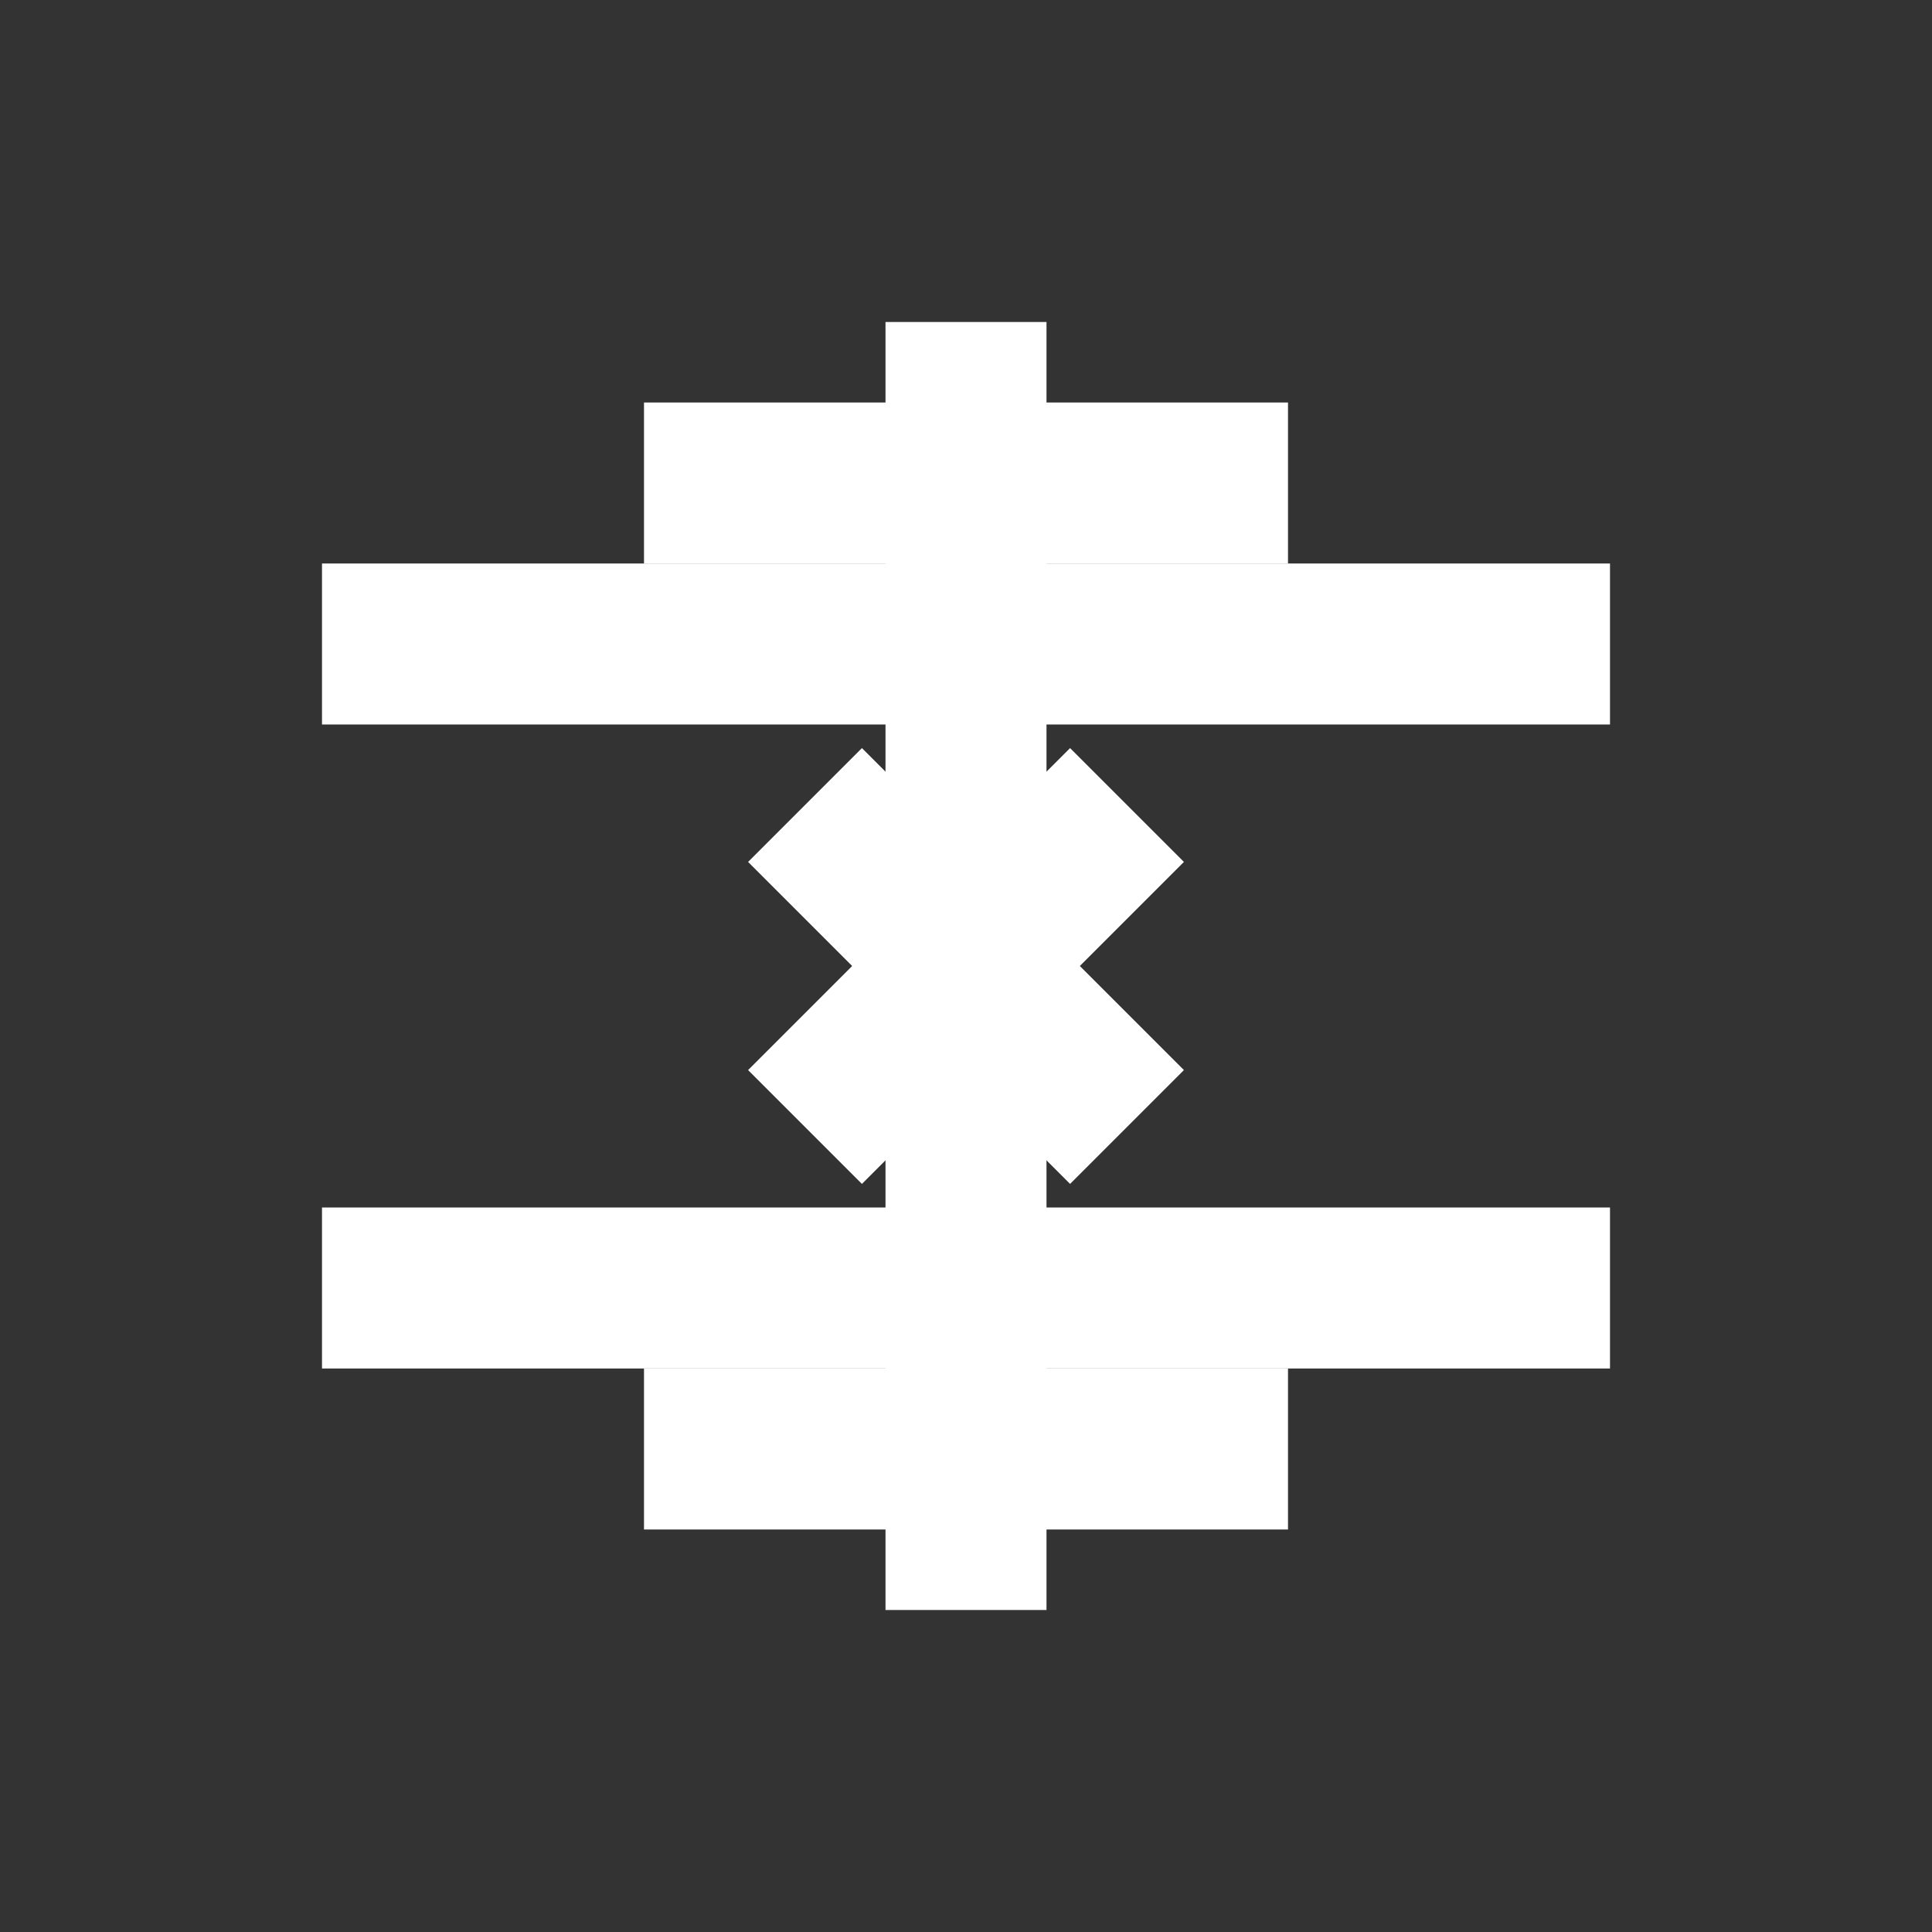 <?xml version="1.0" encoding="UTF-8"?>
<svg width="24" height="24" viewBox="0 0 24 24" fill="none" xmlns="http://www.w3.org/2000/svg">
  <rect x="0" y="0" width="24" height="24" fill="#333333" stroke="none"/>
  <path d="M4 8H20" stroke="white" stroke-width="2"/>
  <path d="M4 16H20" stroke="white" stroke-width="2"/>
  <path d="M12 4L12 20" stroke="white" stroke-width="2"/>
  <path d="M8 6L16 6" stroke="white" stroke-width="2"/>
  <path d="M8 18L16 18" stroke="white" stroke-width="2"/>
  <path d="M10 10L14 14" stroke="white" stroke-width="2"/>
  <path d="M10 14L14 10" stroke="white" stroke-width="2"/>
</svg> 